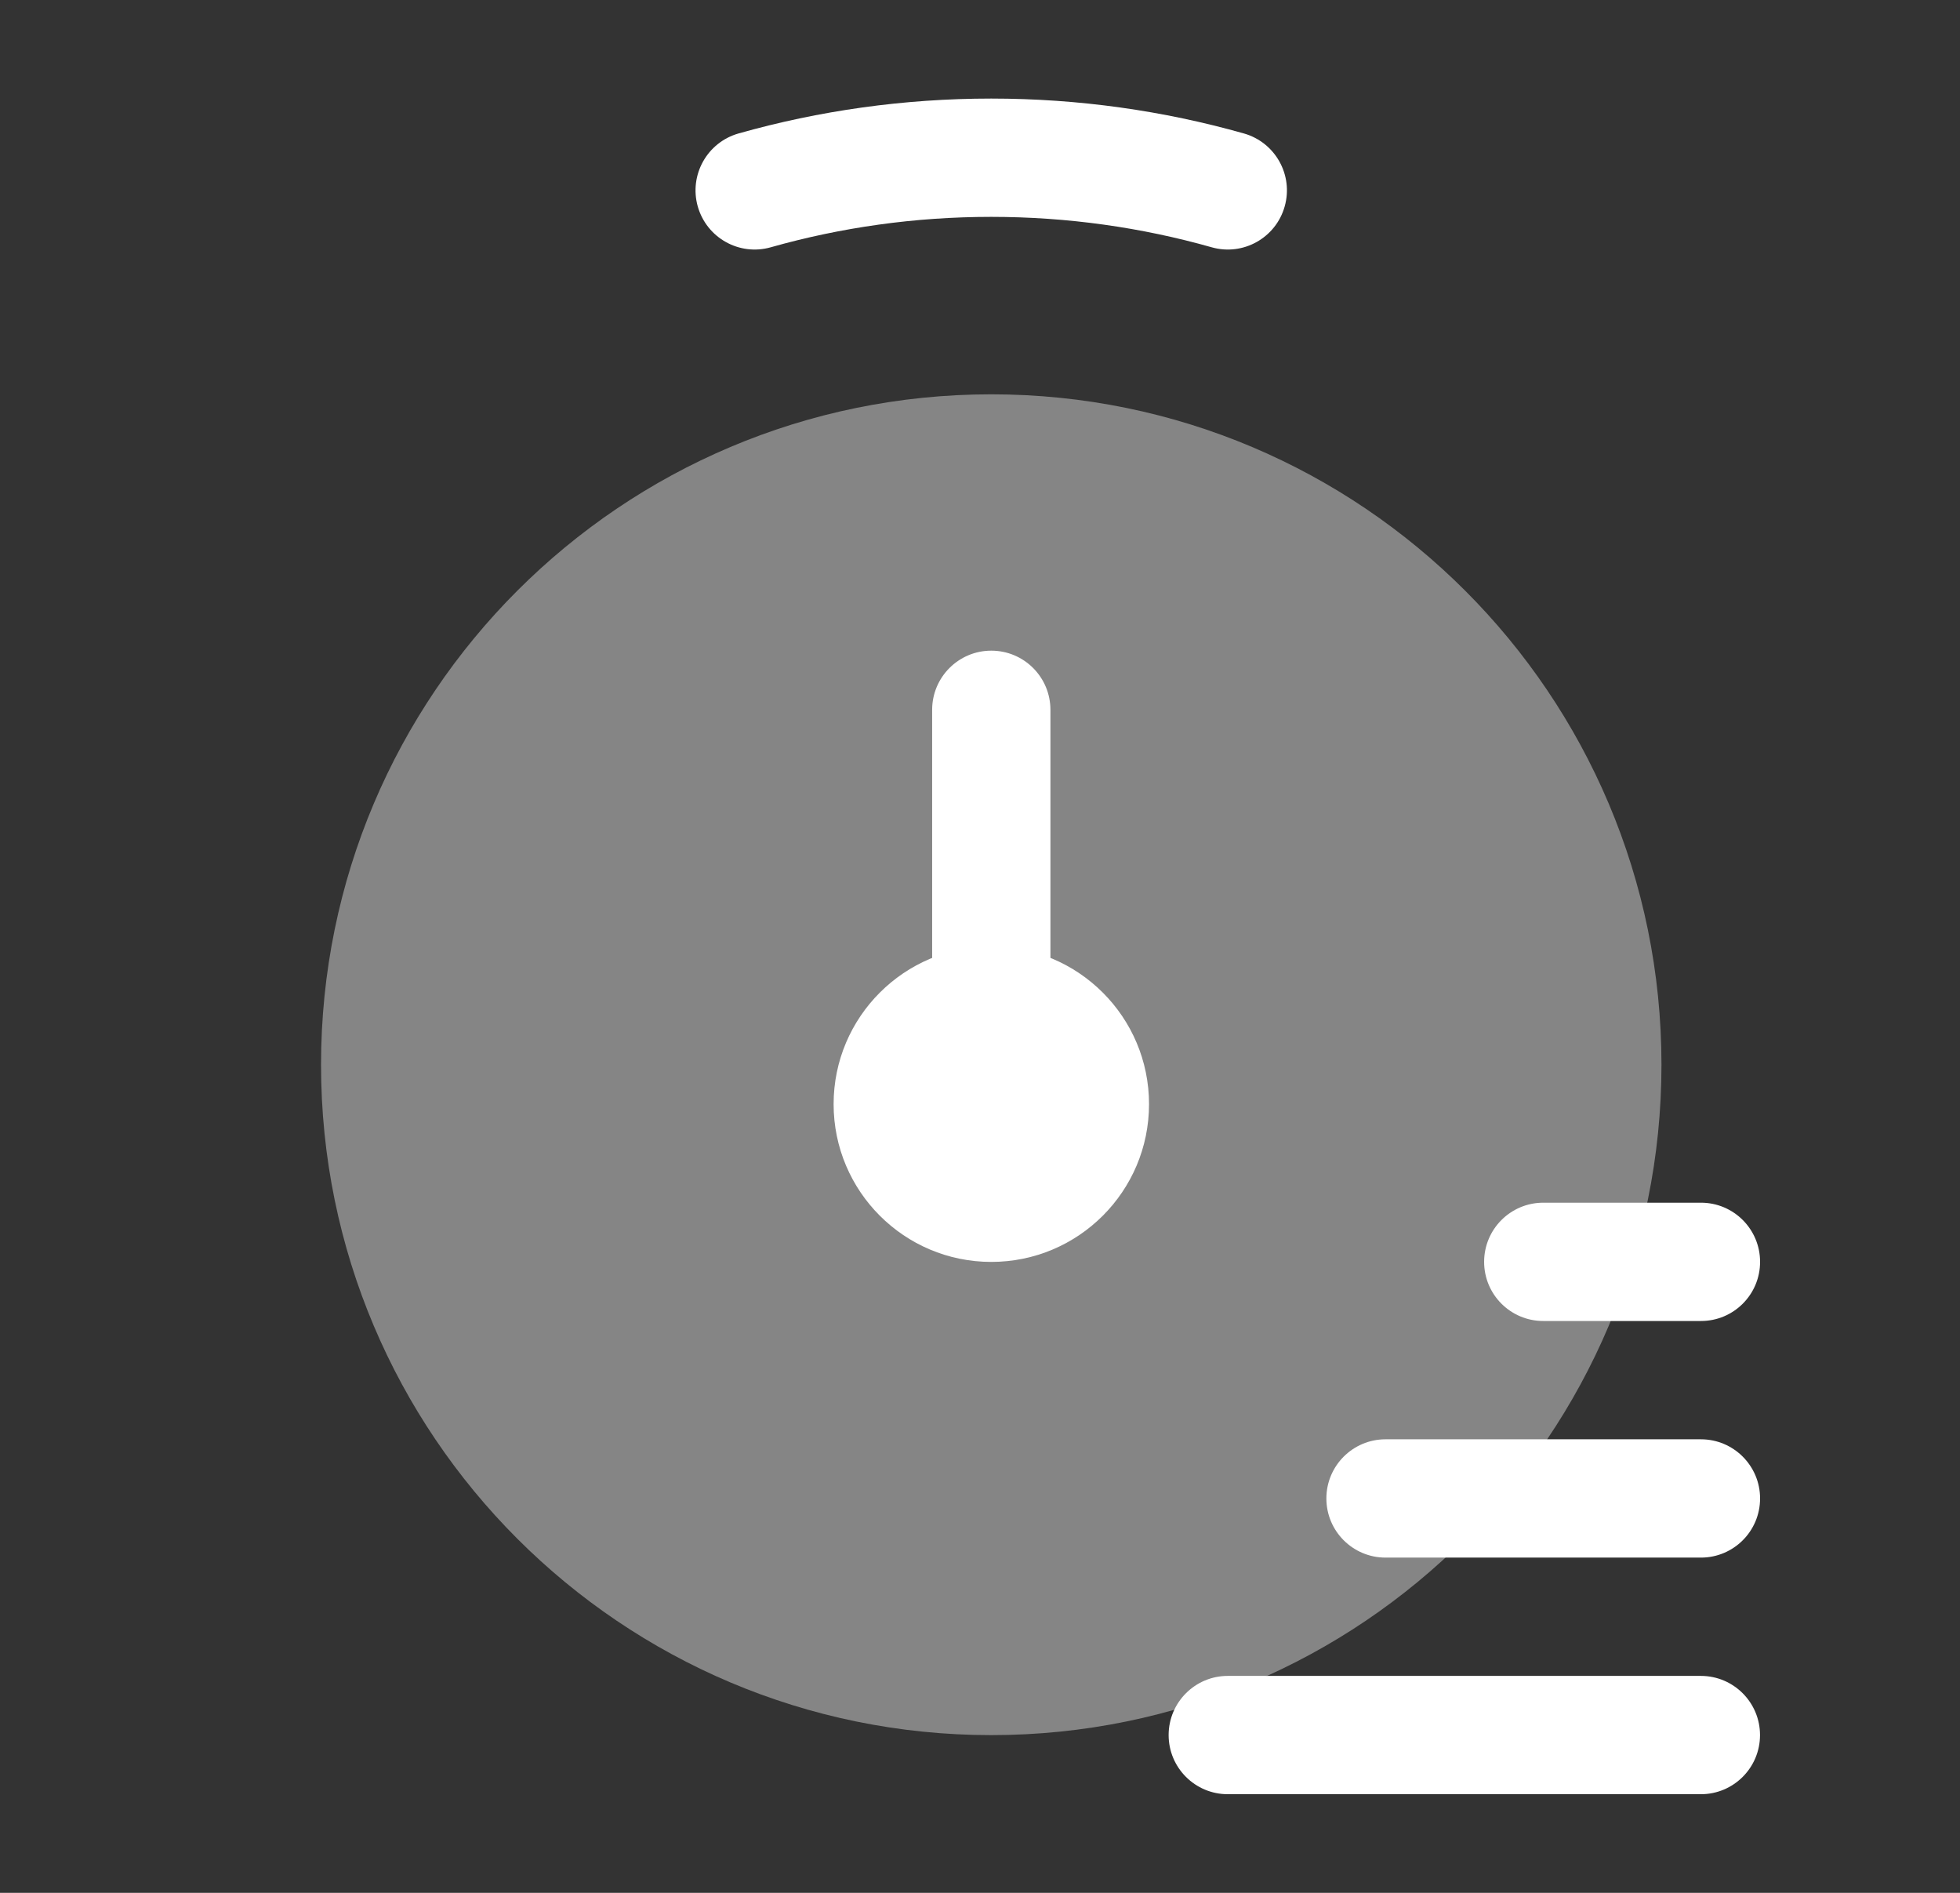 <?xml version="1.0" encoding="UTF-8"?>
<svg xmlns="http://www.w3.org/2000/svg" width="29" height="28" viewBox="0 0 29 28" fill="none">
  <rect x="0" y="0" width="29" height="28" fill="#333333" stroke="none"/>
  <path opacity="0.4" d="M24.583 15.75C24.583 21.227 20.143 25.667 14.667 25.667C9.19 25.667 4.75 21.227 4.75 15.75C4.75 10.273 9.19 5.833 14.667 5.833C20.143 5.833 24.583 10.273 24.583 15.75Z" fill="white"></path>
  <path fill-rule="evenodd" clip-rule="evenodd" d="M14.666 3.208C13.534 3.208 12.44 3.365 11.404 3.658C10.939 3.79 10.456 3.519 10.324 3.054C10.193 2.589 10.463 2.106 10.928 1.974C12.117 1.638 13.372 1.458 14.666 1.458C15.961 1.458 17.215 1.638 18.404 1.974C18.869 2.106 19.14 2.589 19.008 3.054C18.877 3.519 18.393 3.79 17.928 3.658C16.892 3.365 15.798 3.208 14.666 3.208Z" fill="white"></path>
  <path d="M17.001 16.333C17.001 17.622 15.956 18.667 14.667 18.667C13.379 18.667 12.334 17.622 12.334 16.333C12.334 15.045 13.379 14 14.667 14C15.956 14 17.001 15.045 17.001 16.333Z" fill="white"></path>
  <path fill-rule="evenodd" clip-rule="evenodd" d="M14.667 9.625C15.151 9.625 15.542 10.017 15.542 10.5V15.167C15.542 15.65 15.151 16.042 14.667 16.042C14.184 16.042 13.792 15.65 13.792 15.167V10.5C13.792 10.017 14.184 9.625 14.667 9.625Z" fill="white"></path>
  <path fill-rule="evenodd" clip-rule="evenodd" d="M19.625 22.166C19.625 21.683 20.017 21.291 20.5 21.291H25.167C25.65 21.291 26.042 21.683 26.042 22.166C26.042 22.65 25.65 23.041 25.167 23.041H20.5C20.017 23.041 19.625 22.65 19.625 22.166Z" fill="white"></path>
  <path fill-rule="evenodd" clip-rule="evenodd" d="M17.291 25.666C17.291 25.183 17.683 24.791 18.166 24.791L25.166 24.791C25.649 24.791 26.041 25.183 26.041 25.666C26.041 26.15 25.649 26.541 25.166 26.541L18.166 26.541C17.683 26.541 17.291 26.15 17.291 25.666Z" fill="white"></path>
  <path fill-rule="evenodd" clip-rule="evenodd" d="M21.959 18.666C21.959 18.183 22.351 17.791 22.834 17.791H25.167C25.651 17.791 26.042 18.183 26.042 18.666C26.042 19.15 25.651 19.541 25.167 19.541H22.834C22.351 19.541 21.959 19.15 21.959 18.666Z" fill="white"></path>
</svg>
